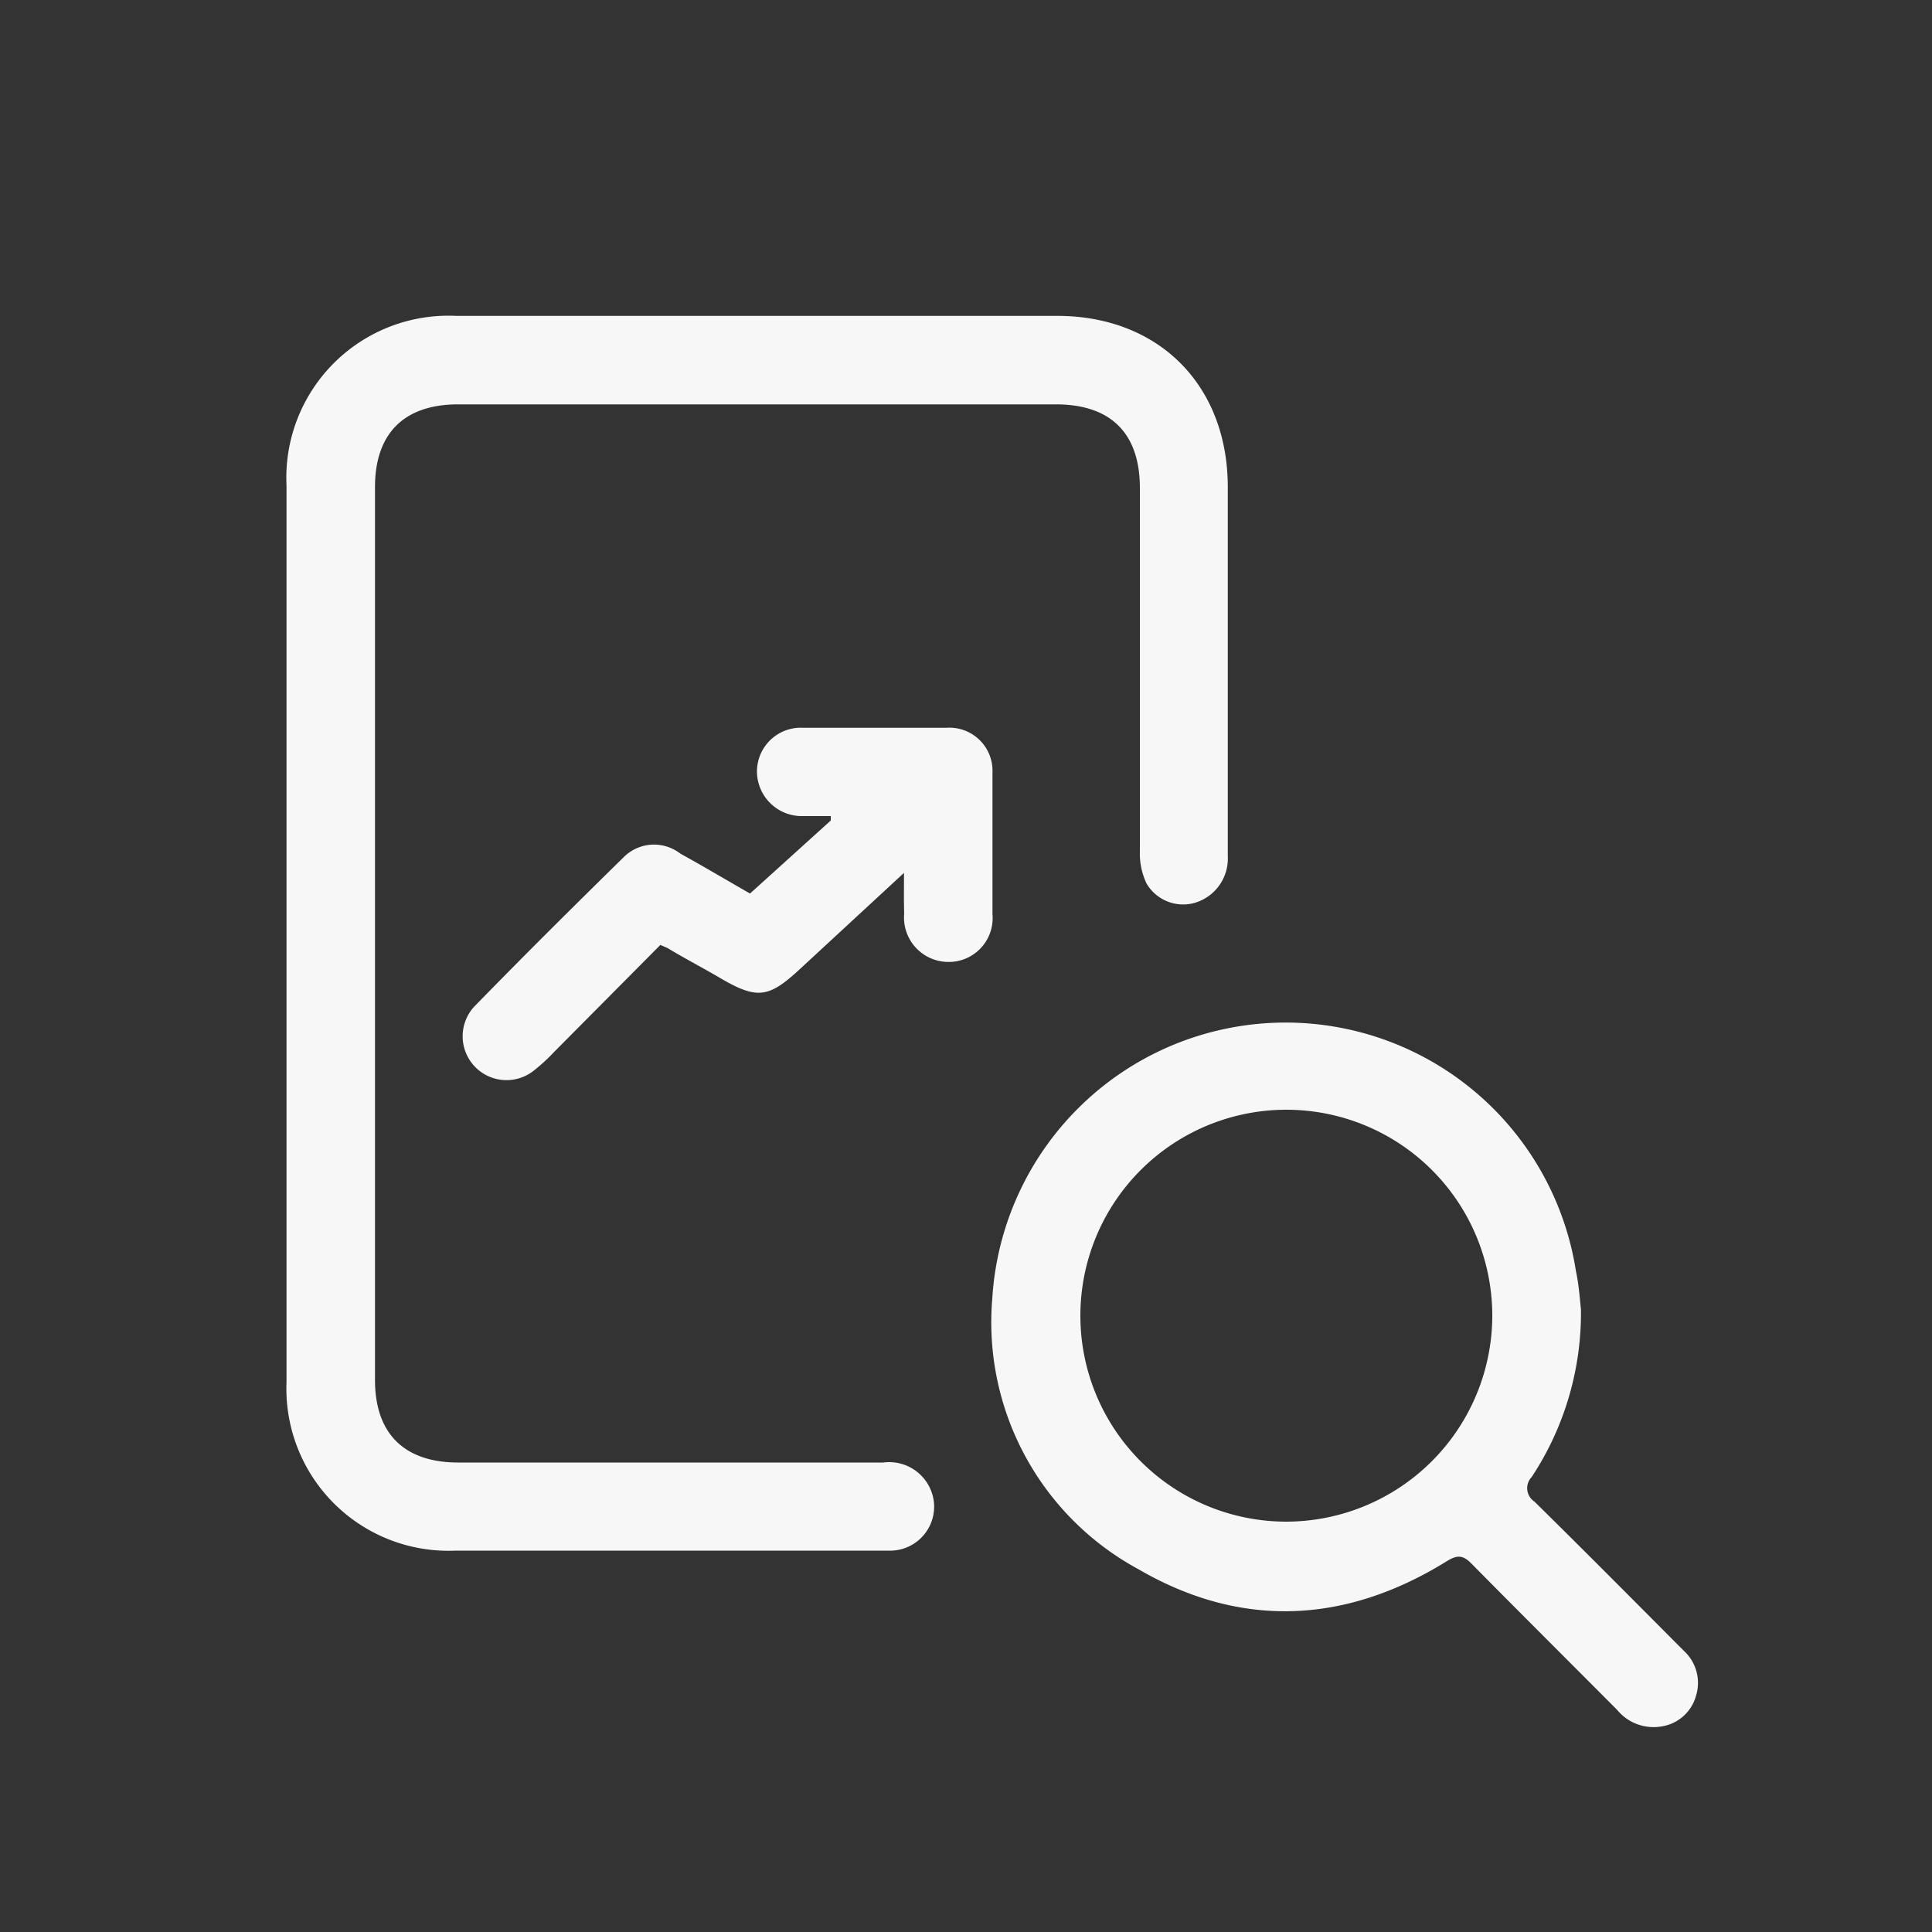 <svg id="Layer_1" data-name="Layer 1" xmlns="http://www.w3.org/2000/svg" viewBox="0 0 100 100"><rect x="0" y="0" width="100" height="100" fill="#333333" stroke="none"/><defs><style>.cls-1{fill:#f7f7f7;}</style></defs><path class="cls-1" d="M14.83,48.26V25.14a8.39,8.39,0,0,1,8.78-8.79H54.72c5.25,0,8.82,3.58,8.83,8.84V44.31a2.39,2.39,0,0,1-1.74,2.43,2.2,2.2,0,0,1-2.46-1A3.6,3.6,0,0,1,59,44.09c0-6.27,0-12.55,0-18.83,0-2.83-1.5-4.33-4.35-4.33H23.71c-2.79,0-4.3,1.5-4.3,4.28V71.43c0,2.77,1.51,4.27,4.31,4.27h22a2.33,2.33,0,0,1,2.62,2.06,2.28,2.28,0,0,1-2.37,2.5c-1.55,0-3.11,0-4.66,0H23.59a8.39,8.39,0,0,1-8.76-8.72Z"/><path class="cls-1" d="M81.83,67.78a15.42,15.42,0,0,1-2.55,8.67.83.83,0,0,0,.14,1.27c2.59,2.55,5.16,5.14,7.73,7.72a2.25,2.25,0,0,1,.63,2.35A2.19,2.19,0,0,1,86,89.36a2.44,2.44,0,0,1-2.3-.86c-2.5-2.51-5-5-7.51-7.54-.47-.49-.77-.49-1.34-.13-5.22,3.22-10.62,3.48-15.93.39a14.53,14.53,0,0,1-7.56-14,15.21,15.21,0,0,1,30.21-1.43C81.73,66.54,81.78,67.33,81.83,67.78Zm-4.59.39A10.66,10.66,0,1,0,66.51,78.76,10.68,10.68,0,0,0,77.24,68.17Z"/><path class="cls-1" d="M46.79,45.18l-5.41,5c-1.61,1.49-2.21,1.55-4.11.44-.9-.53-1.81-1-2.72-1.55l-.37-.16-5.52,5.56a9.25,9.25,0,0,1-1,.92,2.27,2.27,0,0,1-3.14-3.26c2.56-2.63,5.17-5.22,7.79-7.79a2.22,2.22,0,0,1,2.9-.16c1.19.66,2.36,1.35,3.61,2.07L43,42.47l0-.23H41.58a2.32,2.32,0,0,1-2.4-2.3,2.27,2.27,0,0,1,2.4-2.27c2.47,0,4.94,0,7.41,0A2.23,2.23,0,0,1,51.37,40q0,3.65,0,7.31a2.27,2.27,0,0,1-2.29,2.48,2.3,2.3,0,0,1-2.28-2.5C46.78,46.7,46.79,46.07,46.79,45.18Z"/></svg>